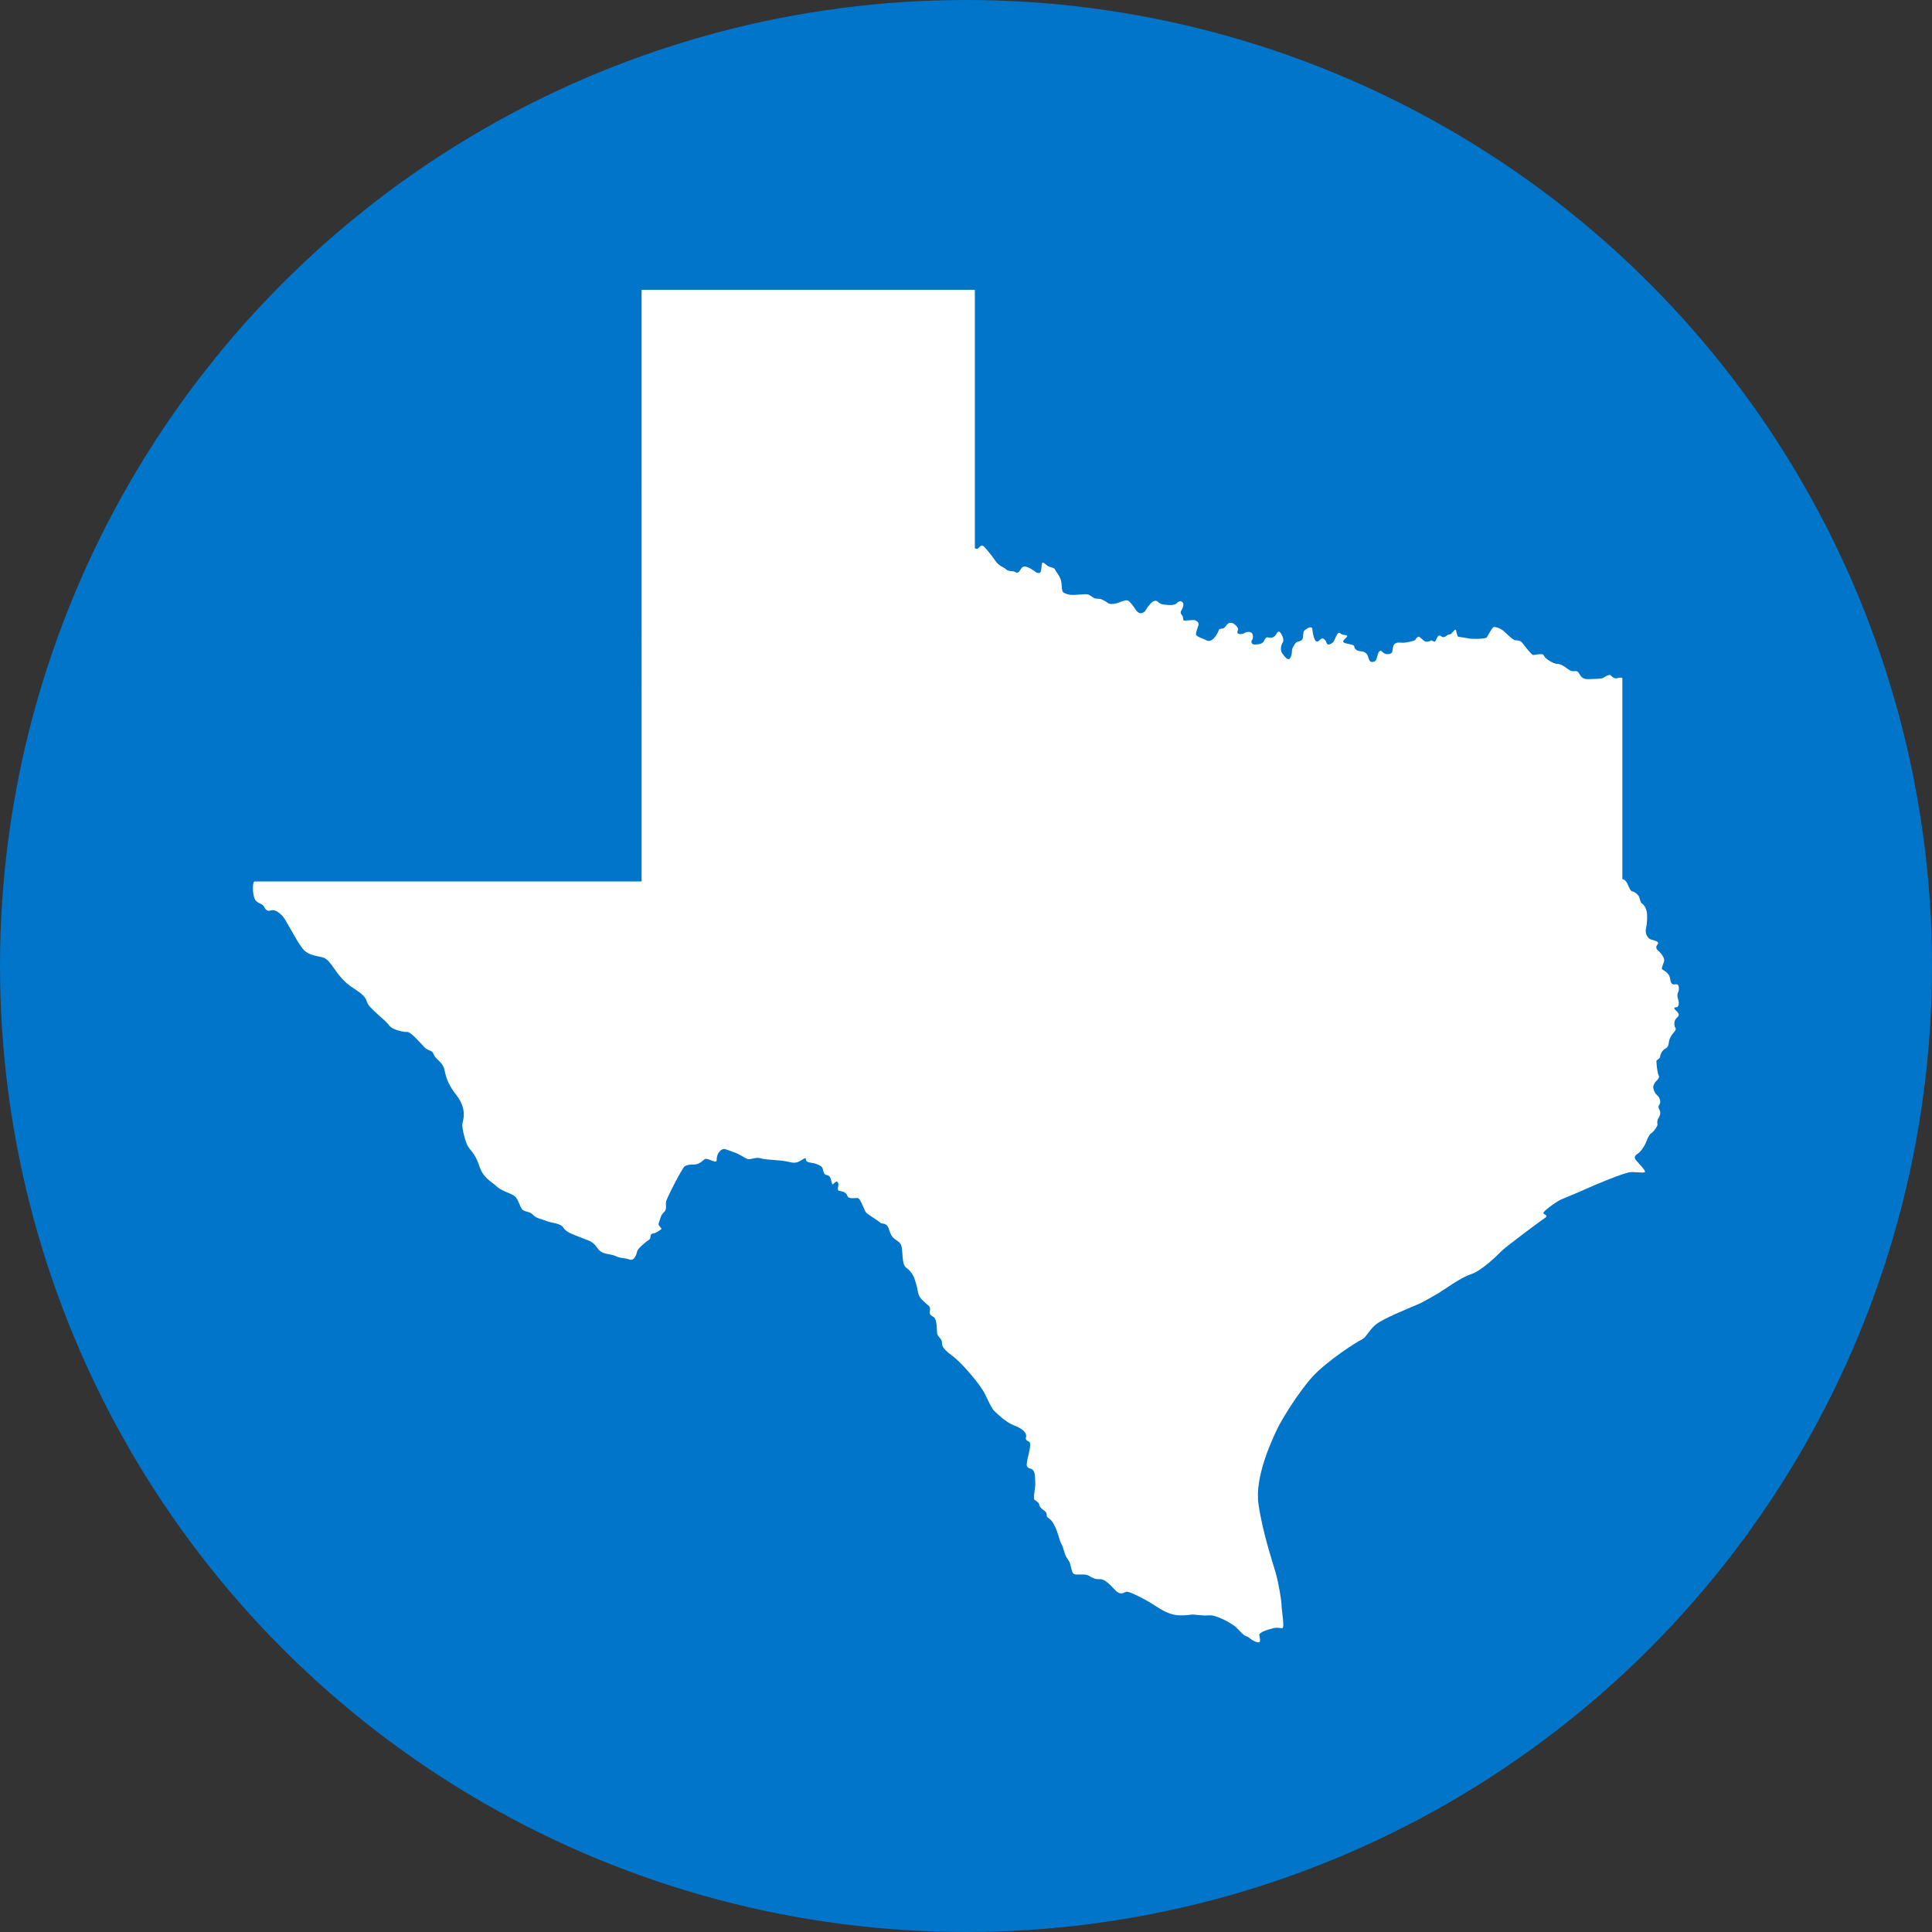 <?xml version="1.0" encoding="utf-8"?>
<!-- Generator: Adobe Illustrator 26.0.3, SVG Export Plug-In . SVG Version: 6.00 Build 0)  -->
<svg version="1.1" id="Layer_1" xmlns="http://www.w3.org/2000/svg" xmlns:xlink="http://www.w3.org/1999/xlink" x="0px" y="0px"
	 viewBox="0 0 72 72" style="enable-background:new 0 0 72 72;" xml:space="preserve">
<rect x="0" y="0" width="72" height="72" fill="#333333" stroke="none"/>
<style type="text/css">
	.st0{fill:#0075C9;}
	.st1{fill:#FFFFFF;}
</style>
<circle class="st0" cx="36" cy="36" r="36"/>
<path class="st1" d="M23.94,10.8h12.39v9.62c0,0,0.06,0.08,0.14,0c0.08-0.09,0.13-0.13,0.22-0.03c0.1,0.11,0.15,0.17,0.26,0.31
	c0.11,0.14,0.17,0.27,0.3,0.36c0.12,0.09,0.19,0.1,0.26,0.17c0.07,0.07,0.25,0.04,0.31,0.08c0.05,0.04,0.13,0.06,0.19-0.05
	c0.06-0.11,0.12-0.17,0.23-0.14c0.12,0.03,0.21,0.1,0.28,0.14c0.06,0.05,0.25,0.2,0.28-0.02c0.03-0.22,0.02-0.29,0.08-0.27
	c0.06,0.02,0.16,0.13,0.2,0.14c0.04,0.02,0.2,0.05,0.22,0.09c0.02,0.04,0.08,0.13,0.14,0.22c0.06,0.08,0.11,0.2,0.12,0.33
	c0.01,0.13,0.02,0.28,0.05,0.31c0.03,0.04,0.19,0.11,0.34,0.11c0.15,0.01,0.48-0.04,0.57-0.02c0.09,0.01,0.2,0.11,0.26,0.14
	c0.06,0.03,0.18,0.02,0.23,0.03c0.04,0.01,0.22,0.1,0.29,0.16c0.07,0.05,0.26,0.03,0.41-0.03c0.16-0.06,0.29-0.12,0.37-0.04
	c0.08,0.07,0.2,0.24,0.23,0.29c0.03,0.05,0.13,0.2,0.27,0.14c0.14-0.06,0.11-0.14,0.26-0.3c0.14-0.17,0.23-0.17,0.29-0.13
	c0.07,0.05,0.08,0.11,0.32,0.13c0.24,0.02,0.34,0.01,0.44-0.09c0.1-0.1,0.2-0.01,0.21,0.06c0.01,0.07-0.03,0.17-0.07,0.23
	c-0.04,0.06-0.04,0.12,0.02,0.19c0.06,0.07,0.03,0.16,0.06,0.19c0.02,0.03,0.37-0.04,0.44,0c0.07,0.04,0.14,0.08,0.11,0.19
	c-0.03,0.12-0.13,0.31-0.07,0.37c0.06,0.06,0.17,0.09,0.28,0.14c0.11,0.05,0.21,0.14,0.38-0.05c0.17-0.19,0.15-0.31,0.21-0.33
	c0.06-0.02,0.14,0.02,0.24-0.13c0.1-0.15,0.24-0.1,0.3-0.05c0.06,0.05,0.17,0.14,0.13,0.23c-0.04,0.1-0.01,0.13,0.09,0.14
	c0.1,0,0.14-0.03,0.2-0.06c0.07-0.03,0.2-0.03,0.24,0.03c0.04,0.05,0.05,0.2,0,0.25c-0.05,0.06-0.02,0.17,0.09,0.17
	c0.11-0.01,0.3,0.01,0.37-0.16c0.07-0.17,0.16-0.09,0.22-0.09c0.06,0,0.16-0.02,0.23-0.15c0.08-0.14,0.13-0.07,0.17-0.01
	c0.04,0.06,0.13,0.24,0.06,0.34c-0.06,0.09-0.1,0.27-0.02,0.39c0.08,0.12,0.22,0.29,0.29,0.2c0.07-0.09,0.08-0.27,0.08-0.32
	c0-0.06,0.1-0.23,0.16-0.28c0.06-0.05,0.23-0.02,0.25-0.19c0.02-0.18-0.01-0.22,0.1-0.29c0.11-0.08,0.25-0.14,0.25,0.01
	c0.01,0.15,0.07,0.39,0.14,0.43c0.06,0.04,0.12-0.04,0.18-0.09c0.07-0.05,0.14,0.02,0.18,0.08c0.03,0.07,0.04,0.16,0.15,0.12
	c0.11-0.05,0.14-0.07,0.22-0.27c0.09-0.19,0.13-0.18,0.19-0.12c0.07,0.06,0.3,0.03,0.22,0.12c-0.08,0.09-0.21,0.17-0.08,0.22
	c0.13,0.05,0.35,0.05,0.36,0.13c0,0.08,0.08,0.17,0.24,0.18c0.17,0.01,0.23,0.1,0.26,0.16c0.03,0.06,0.04,0.24,0.16,0.24
	s0.16-0.05,0.2-0.22c0.04-0.17,0.1-0.23,0.16-0.18c0.06,0.05,0.14,0.14,0.29,0.1c0.14-0.04,0.1-0.09,0.13-0.24
	c0.03-0.15,0.11-0.16,0.16-0.18c0.05-0.01,0.22,0.01,0.28,0c0.07-0.01,0.38-0.06,0.4-0.11c0.02-0.06,0.1-0.13,0.14-0.11
	c0.04,0.03,0.16,0.14,0.21,0.17c0.04,0.03,0.17,0.01,0.21-0.02c0.04-0.04,0.07,0.01,0.11,0.02c0.04,0.01,0.05,0.06,0.12-0.1
	c0.07-0.16,0.12-0.12,0.18-0.08c0.06,0.05,0.14,0.01,0.18-0.02c0.03-0.04,0.1-0.06,0.14-0.06c0.05,0,0.18-0.21,0.21-0.17
	c0.03,0.03,0.04,0.24,0.1,0.26c0.06,0.01,0.28,0.04,0.37,0.06c0.09,0.03,0.65,0.03,0.69-0.04c0.04-0.07,0.2-0.36,0.25-0.38
	c0.06-0.02,0.23,0.04,0.33,0.11c0.1,0.07,0.37,0.37,0.48,0.38c0.11,0.01,0.19,0,0.28,0.12c0.09,0.12,0.33,0.43,0.39,0.43
	c0.06,0,0.15-0.03,0.25-0.03c0.1-0.01,0.13,0.01,0.16,0.08c0.04,0.07,0.31,0.28,0.49,0.28c0.17,0,0.35,0.18,0.48,0.25
	c0.13,0.07,0.23-0.04,0.31,0.08c0.08,0.12,0.12,0.25,0.37,0.24c0.25-0.01,0.47-0.01,0.53-0.04c0.06-0.03,0.24-0.16,0.3-0.1
	c0.05,0.06,0.14,0.14,0.26,0.1c0.11-0.04,0.17,0,0.17,0v7.49c0,0,0.1,0.01,0.17,0.14c0.07,0.13,0.12,0.31,0.2,0.32
	c0.09,0.01,0.17,0.09,0.23,0.16c0.06,0.08,0.06,0.25,0.13,0.29c0.08,0.04,0.18,0.21,0.19,0.39c0.01,0.18,0,0.36-0.04,0.55
	c-0.04,0.2,0.07,0.36,0.18,0.4c0.11,0.04,0.35,0.07,0.25,0.19c-0.11,0.12,0,0.21,0.06,0.26c0.06,0.05,0.19,0.22,0.19,0.32
	c0,0.1-0.13,0.31-0.07,0.35c0.06,0.04,0.26,0.13,0.29,0.34c0.03,0.21,0.08,0.23,0.21,0.21c0.14-0.02,0.12,0.19,0.11,0.24
	c-0.01,0.05-0.08,0.12-0.03,0.29c0.06,0.18,0.04,0.33-0.07,0.33c-0.11,0-0.06,0.07,0.03,0.15c0.08,0.09,0.11,0.15,0,0.24
	c-0.11,0.1-0.1,0.25-0.08,0.32c0.02,0.07,0.09,0.08-0.02,0.21c-0.12,0.14-0.18,0.24-0.2,0.41c-0.02,0.17-0.1,0.19-0.16,0.23
	c-0.06,0.04-0.14,0.13-0.16,0.27c-0.03,0.13-0.14,0.11-0.14,0.18c0,0.07,0.03,0.42,0.08,0.52c0.05,0.1-0.03,0.16-0.09,0.22
	c-0.06,0.06-0.11,0.17-0.11,0.22s0.03,0.2,0.14,0.3c0.11,0.09,0.16,0.28,0.09,0.36c-0.07,0.08-0.01,0.15,0.02,0.23
	c0.03,0.08,0,0.2-0.06,0.28c-0.05,0.08-0.04,0.19-0.03,0.23c0.01,0.04-0.13,0.26-0.23,0.32c-0.11,0.06-0.17,0.31-0.24,0.43
	c-0.07,0.12-0.15,0.26-0.26,0.33c-0.11,0.07-0.16,0.14-0.07,0.25c0.09,0.11,0.38,0.4,0.33,0.44c-0.04,0.04-0.28,0-0.51,0
	c-0.23,0-1.43,0.51-1.69,0.63c-0.25,0.12-0.79,0.33-0.96,0.41c-0.17,0.09-0.67,0.44-0.62,0.5c0.05,0.06,0.2,0.08,0.04,0.18
	c-0.15,0.1-1.48,1.09-1.61,1.23c-0.13,0.14-0.76,0.75-1.14,0.86c-0.38,0.12-1.05,0.62-1.25,0.73c-0.2,0.11-0.55,0.33-0.79,0.42
	c-0.23,0.1-1.26,0.51-1.52,0.74c-0.26,0.23-0.34,0.47-0.5,0.54c-0.16,0.07-1.28,0.78-1.84,1.39c-0.55,0.61-1.18,1.65-1.34,2
	c-0.16,0.35-0.82,1.72-0.67,2.75c0.15,1.03,0.51,2.11,0.63,2.52c0.12,0.41,0.23,1.07,0.23,1.26c0,0.19,0.13,0.84,0.02,0.84
	c-0.11,0-0.15-0.04-0.33,0c-0.17,0.04-0.54,0.15-0.52,0.26c0.01,0.11,0.11,0.33-0.12,0.25c-0.23-0.09-0.26-0.19-0.36-0.21
	c-0.1-0.02-0.25-0.2-0.38-0.33c-0.13-0.13-0.73-0.47-1-0.45c-0.27,0.02-0.54-0.03-0.62-0.03c-0.08,0-0.23,0.04-0.51,0.03
	c-0.28-0.01-0.55-0.13-0.91-0.37c-0.36-0.24-0.92-0.51-1.03-0.51c-0.11,0-0.21,0.18-0.45-0.07c-0.24-0.26-0.41-0.41-0.58-0.4
	c-0.17,0.01-0.26-0.05-0.38-0.12c-0.13-0.07-0.28-0.05-0.45-0.05c-0.17,0-0.17-0.06-0.23-0.28c-0.06-0.22-0.02-0.14-0.14-0.32
	c-0.12-0.18-0.13-0.41-0.22-0.55c-0.08-0.14-0.11-0.41-0.26-0.69c-0.14-0.29-0.26-0.24-0.28-0.35c-0.01-0.11-0.01-0.12-0.09-0.19
	c-0.09-0.06-0.18-0.13-0.19-0.22c-0.01-0.09-0.12-0.14-0.18-0.19c-0.06-0.06,0.05-0.47,0.03-0.66c-0.01-0.2,0-0.43-0.14-0.48
	c-0.14-0.05-0.2-0.07-0.17-0.25c0.02-0.19,0.2-0.71,0.08-0.77c-0.11-0.06-0.14-0.07-0.11-0.19c0.02-0.12-0.09-0.28-0.43-0.41
	c-0.33-0.12-0.64-0.44-0.75-0.54c-0.11-0.1-0.24-0.41-0.37-0.67c-0.13-0.26-0.78-1.08-1.2-1.39c-0.41-0.3-0.38-0.4-0.39-0.52
	c-0.01-0.12-0.14-0.19-0.17-0.29c-0.03-0.1,0.01-0.54-0.14-0.64c-0.16-0.09-0.16-0.13-0.13-0.27c0.02-0.14-0.1-0.17-0.18-0.26
	c-0.09-0.09-0.23-0.17-0.27-0.4c-0.04-0.23-0.09-0.38-0.13-0.49c-0.03-0.11-0.13-0.27-0.24-0.36c-0.11-0.09-0.17-0.11-0.2-0.43
	c-0.03-0.31-0.01-0.47-0.14-0.58c-0.14-0.12-0.26-0.12-0.36-0.44c-0.09-0.33-0.27-0.21-0.33-0.28c-0.06-0.07-0.47-0.3-0.54-0.39
	c-0.07-0.09-0.2-0.51-0.3-0.53c-0.09-0.01-0.35,0.05-0.39-0.08c-0.04-0.13-0.18-0.17-0.26-0.18c-0.08-0.01-0.11-0.03-0.09-0.14
	c0.03-0.11,0.01-0.26-0.09-0.2c-0.1,0.06-0.11,0.19-0.16-0.04c-0.05-0.23-0.12-0.19-0.21-0.23c-0.1-0.04-0.08-0.2-0.14-0.28
	c-0.06-0.08-0.25-0.15-0.42-0.17c-0.17-0.02-0.18-0.09-0.18-0.14c0-0.06-0.05-0.02-0.2,0.07c-0.16,0.09-0.25,0.09-0.49,0.03
	c-0.24-0.06-0.81-0.06-0.98-0.12c-0.17-0.06-0.39,0.05-0.48,0.03c-0.1-0.02-0.33-0.19-0.45-0.23c-0.13-0.04-0.37-0.15-0.45-0.15
	c-0.09,0-0.21,0.11-0.25,0.25c-0.04,0.13,0.01,0.24-0.09,0.22c-0.1-0.02-0.31-0.14-0.38-0.09c-0.08,0.06-0.2,0.2-0.4,0.2
	c-0.2,0-0.27,0.02-0.35,0.07c-0.08,0.05-0.67,1.19-0.69,1.32c-0.02,0.14,0.05,0.27-0.08,0.39c-0.13,0.12-0.14,0.28-0.19,0.4
	c-0.05,0.12,0.16,0.19,0.08,0.24c-0.08,0.05-0.16,0.13-0.3,0.15c-0.14,0.03-0.05,0.18-0.14,0.23c-0.1,0.06-0.42,0.33-0.44,0.42
	c-0.02,0.09-0.1,0.39-0.29,0.32c-0.19-0.07-0.31-0.03-0.52-0.13c-0.21-0.1-0.5-0.03-0.68-0.3c-0.18-0.27-0.33-0.27-0.59-0.38
	c-0.26-0.11-0.56-0.19-0.67-0.37c-0.11-0.18-0.41-0.17-0.62-0.25c-0.21-0.09-0.38-0.09-0.51-0.23c-0.13-0.15-0.32-0.1-0.41-0.21
	c-0.1-0.11-0.14-0.41-0.32-0.52c-0.18-0.11-0.45-0.16-0.65-0.35c-0.19-0.18-0.48-0.29-0.63-0.75c-0.15-0.47-0.36-0.6-0.44-0.76
	c-0.08-0.16-0.21-0.64-0.19-0.8c0.03-0.16,0.18-0.55-0.21-1.06c-0.39-0.5-0.4-0.74-0.47-1.01c-0.08-0.26-0.33-0.35-0.39-0.53
	c-0.06-0.18-0.2-0.1-0.36-0.28c-0.17-0.18-0.5-0.56-0.62-0.55c-0.11,0.01-0.57-0.07-0.69-0.26c-0.13-0.19-0.75-0.63-0.81-0.85
	c-0.06-0.23-0.27-0.36-0.46-0.49c-0.2-0.13-0.35-0.23-0.57-0.5c-0.22-0.27-0.35-0.53-0.53-0.64c-0.18-0.11-0.61-0.05-0.86-0.39
	c-0.26-0.34-0.61-1.08-0.75-1.21c-0.13-0.13-0.27-0.23-0.41-0.19c-0.14,0.04-0.18,0-0.27-0.15c-0.08-0.14-0.29-0.09-0.36-0.34
	c-0.07-0.25-0.05-0.52,0-0.59h14.44V10.8z"/>
</svg>
